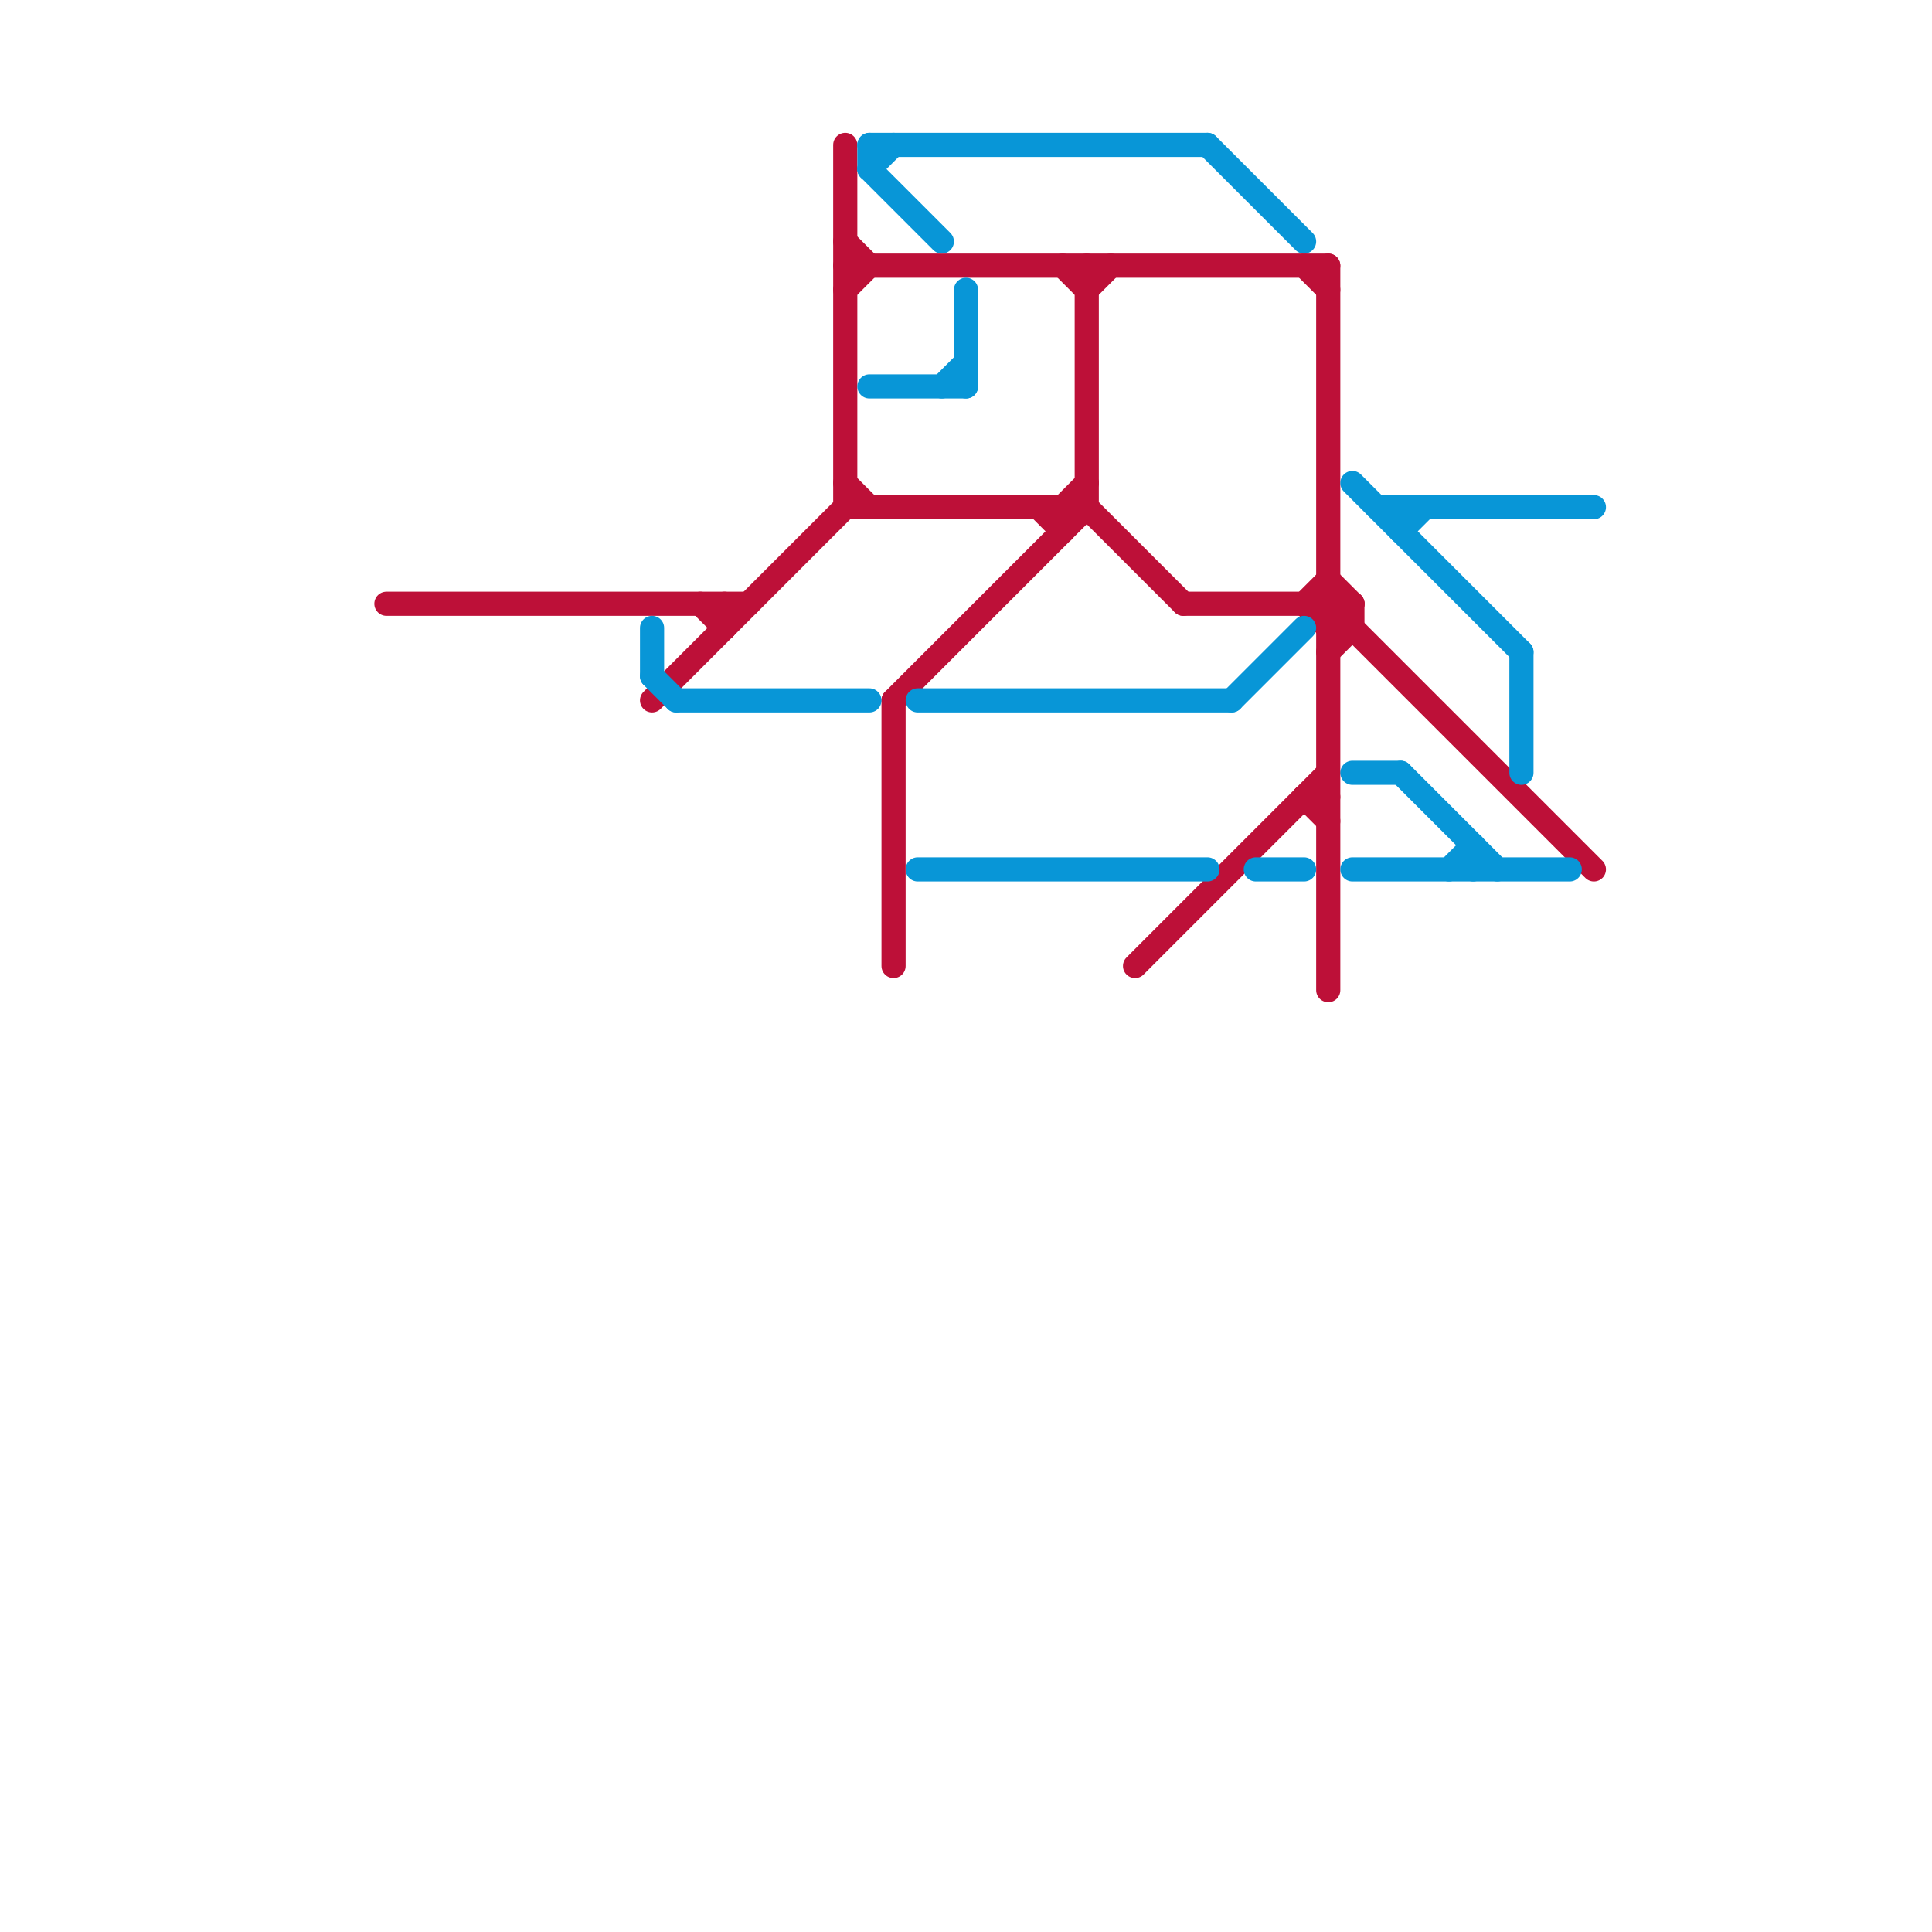 
<svg version="1.1" xmlns="http://www.w3.org/2000/svg" viewBox="0 0 80 80">
<style>text { font: 1px Helvetica; font-weight: 600; white-space: pre; dominant-baseline: central; } line { stroke-width: 1; fill: none; stroke-linecap: round; stroke-linejoin: round; } .c0 { stroke: #bd1038 } .c1 { stroke: #0896d7 }</style><defs><g id="wm-xf"><circle r="1.2" fill="#000"/><circle r="0.9" fill="#fff"/><circle r="0.6" fill="#000"/><circle r="0.3" fill="#fff"/></g><g id="wm"><circle r="0.6" fill="#000"/><circle r="0.3" fill="#fff"/></g></defs><line class="c0" x1="55" y1="25" x2="66" y2="36"/><line class="c0" x1="56" y1="25" x2="56" y2="26"/><line class="c0" x1="55" y1="24" x2="56" y2="25"/><line class="c0" x1="16" y1="25" x2="31" y2="25"/><line class="c0" x1="44" y1="21" x2="45" y2="20"/><line class="c0" x1="35" y1="10" x2="36" y2="11"/><line class="c0" x1="45" y1="11" x2="45" y2="21"/><line class="c0" x1="55" y1="26" x2="56" y2="25"/><line class="c0" x1="43" y1="21" x2="44" y2="22"/><line class="c0" x1="30" y1="25" x2="30" y2="26"/><line class="c0" x1="27" y1="29" x2="35" y2="21"/><line class="c0" x1="54" y1="33" x2="55" y2="34"/><line class="c0" x1="45" y1="21" x2="49" y2="25"/><line class="c0" x1="35" y1="11" x2="55" y2="11"/><line class="c0" x1="54" y1="25" x2="55" y2="24"/><line class="c0" x1="37" y1="29" x2="45" y2="21"/><line class="c0" x1="35" y1="21" x2="45" y2="21"/><line class="c0" x1="55" y1="11" x2="55" y2="41"/><line class="c0" x1="54" y1="11" x2="55" y2="12"/><line class="c0" x1="45" y1="12" x2="46" y2="11"/><line class="c0" x1="47" y1="40" x2="55" y2="32"/><line class="c0" x1="54" y1="33" x2="55" y2="33"/><line class="c0" x1="35" y1="12" x2="36" y2="11"/><line class="c0" x1="55" y1="26" x2="56" y2="26"/><line class="c0" x1="35" y1="6" x2="35" y2="21"/><line class="c0" x1="29" y1="25" x2="30" y2="26"/><line class="c0" x1="35" y1="20" x2="36" y2="21"/><line class="c0" x1="37" y1="29" x2="37" y2="40"/><line class="c0" x1="44" y1="11" x2="45" y2="12"/><line class="c0" x1="49" y1="25" x2="56" y2="25"/><line class="c0" x1="54" y1="25" x2="55" y2="26"/><line class="c0" x1="44" y1="21" x2="44" y2="22"/><line class="c0" x1="55" y1="27" x2="56" y2="26"/><line class="c1" x1="27" y1="28" x2="28" y2="29"/><line class="c1" x1="36" y1="7" x2="39" y2="10"/><line class="c1" x1="38" y1="36" x2="50" y2="36"/><line class="c1" x1="56" y1="32" x2="58" y2="32"/><line class="c1" x1="36" y1="6" x2="50" y2="6"/><line class="c1" x1="36" y1="7" x2="37" y2="6"/><line class="c1" x1="63" y1="27" x2="63" y2="32"/><line class="c1" x1="58" y1="22" x2="59" y2="21"/><line class="c1" x1="56" y1="36" x2="65" y2="36"/><line class="c1" x1="36" y1="6" x2="36" y2="7"/><line class="c1" x1="56" y1="20" x2="63" y2="27"/><line class="c1" x1="57" y1="21" x2="66" y2="21"/><line class="c1" x1="39" y1="16" x2="40" y2="15"/><line class="c1" x1="58" y1="21" x2="58" y2="22"/><line class="c1" x1="50" y1="6" x2="54" y2="10"/><line class="c1" x1="58" y1="32" x2="62" y2="36"/><line class="c1" x1="52" y1="36" x2="54" y2="36"/><line class="c1" x1="40" y1="12" x2="40" y2="16"/><line class="c1" x1="27" y1="26" x2="27" y2="28"/><line class="c1" x1="51" y1="29" x2="54" y2="26"/><line class="c1" x1="38" y1="29" x2="51" y2="29"/><line class="c1" x1="28" y1="29" x2="36" y2="29"/><line class="c1" x1="61" y1="35" x2="61" y2="36"/><line class="c1" x1="36" y1="16" x2="40" y2="16"/><line class="c1" x1="60" y1="36" x2="61" y2="35"/>
</svg>
